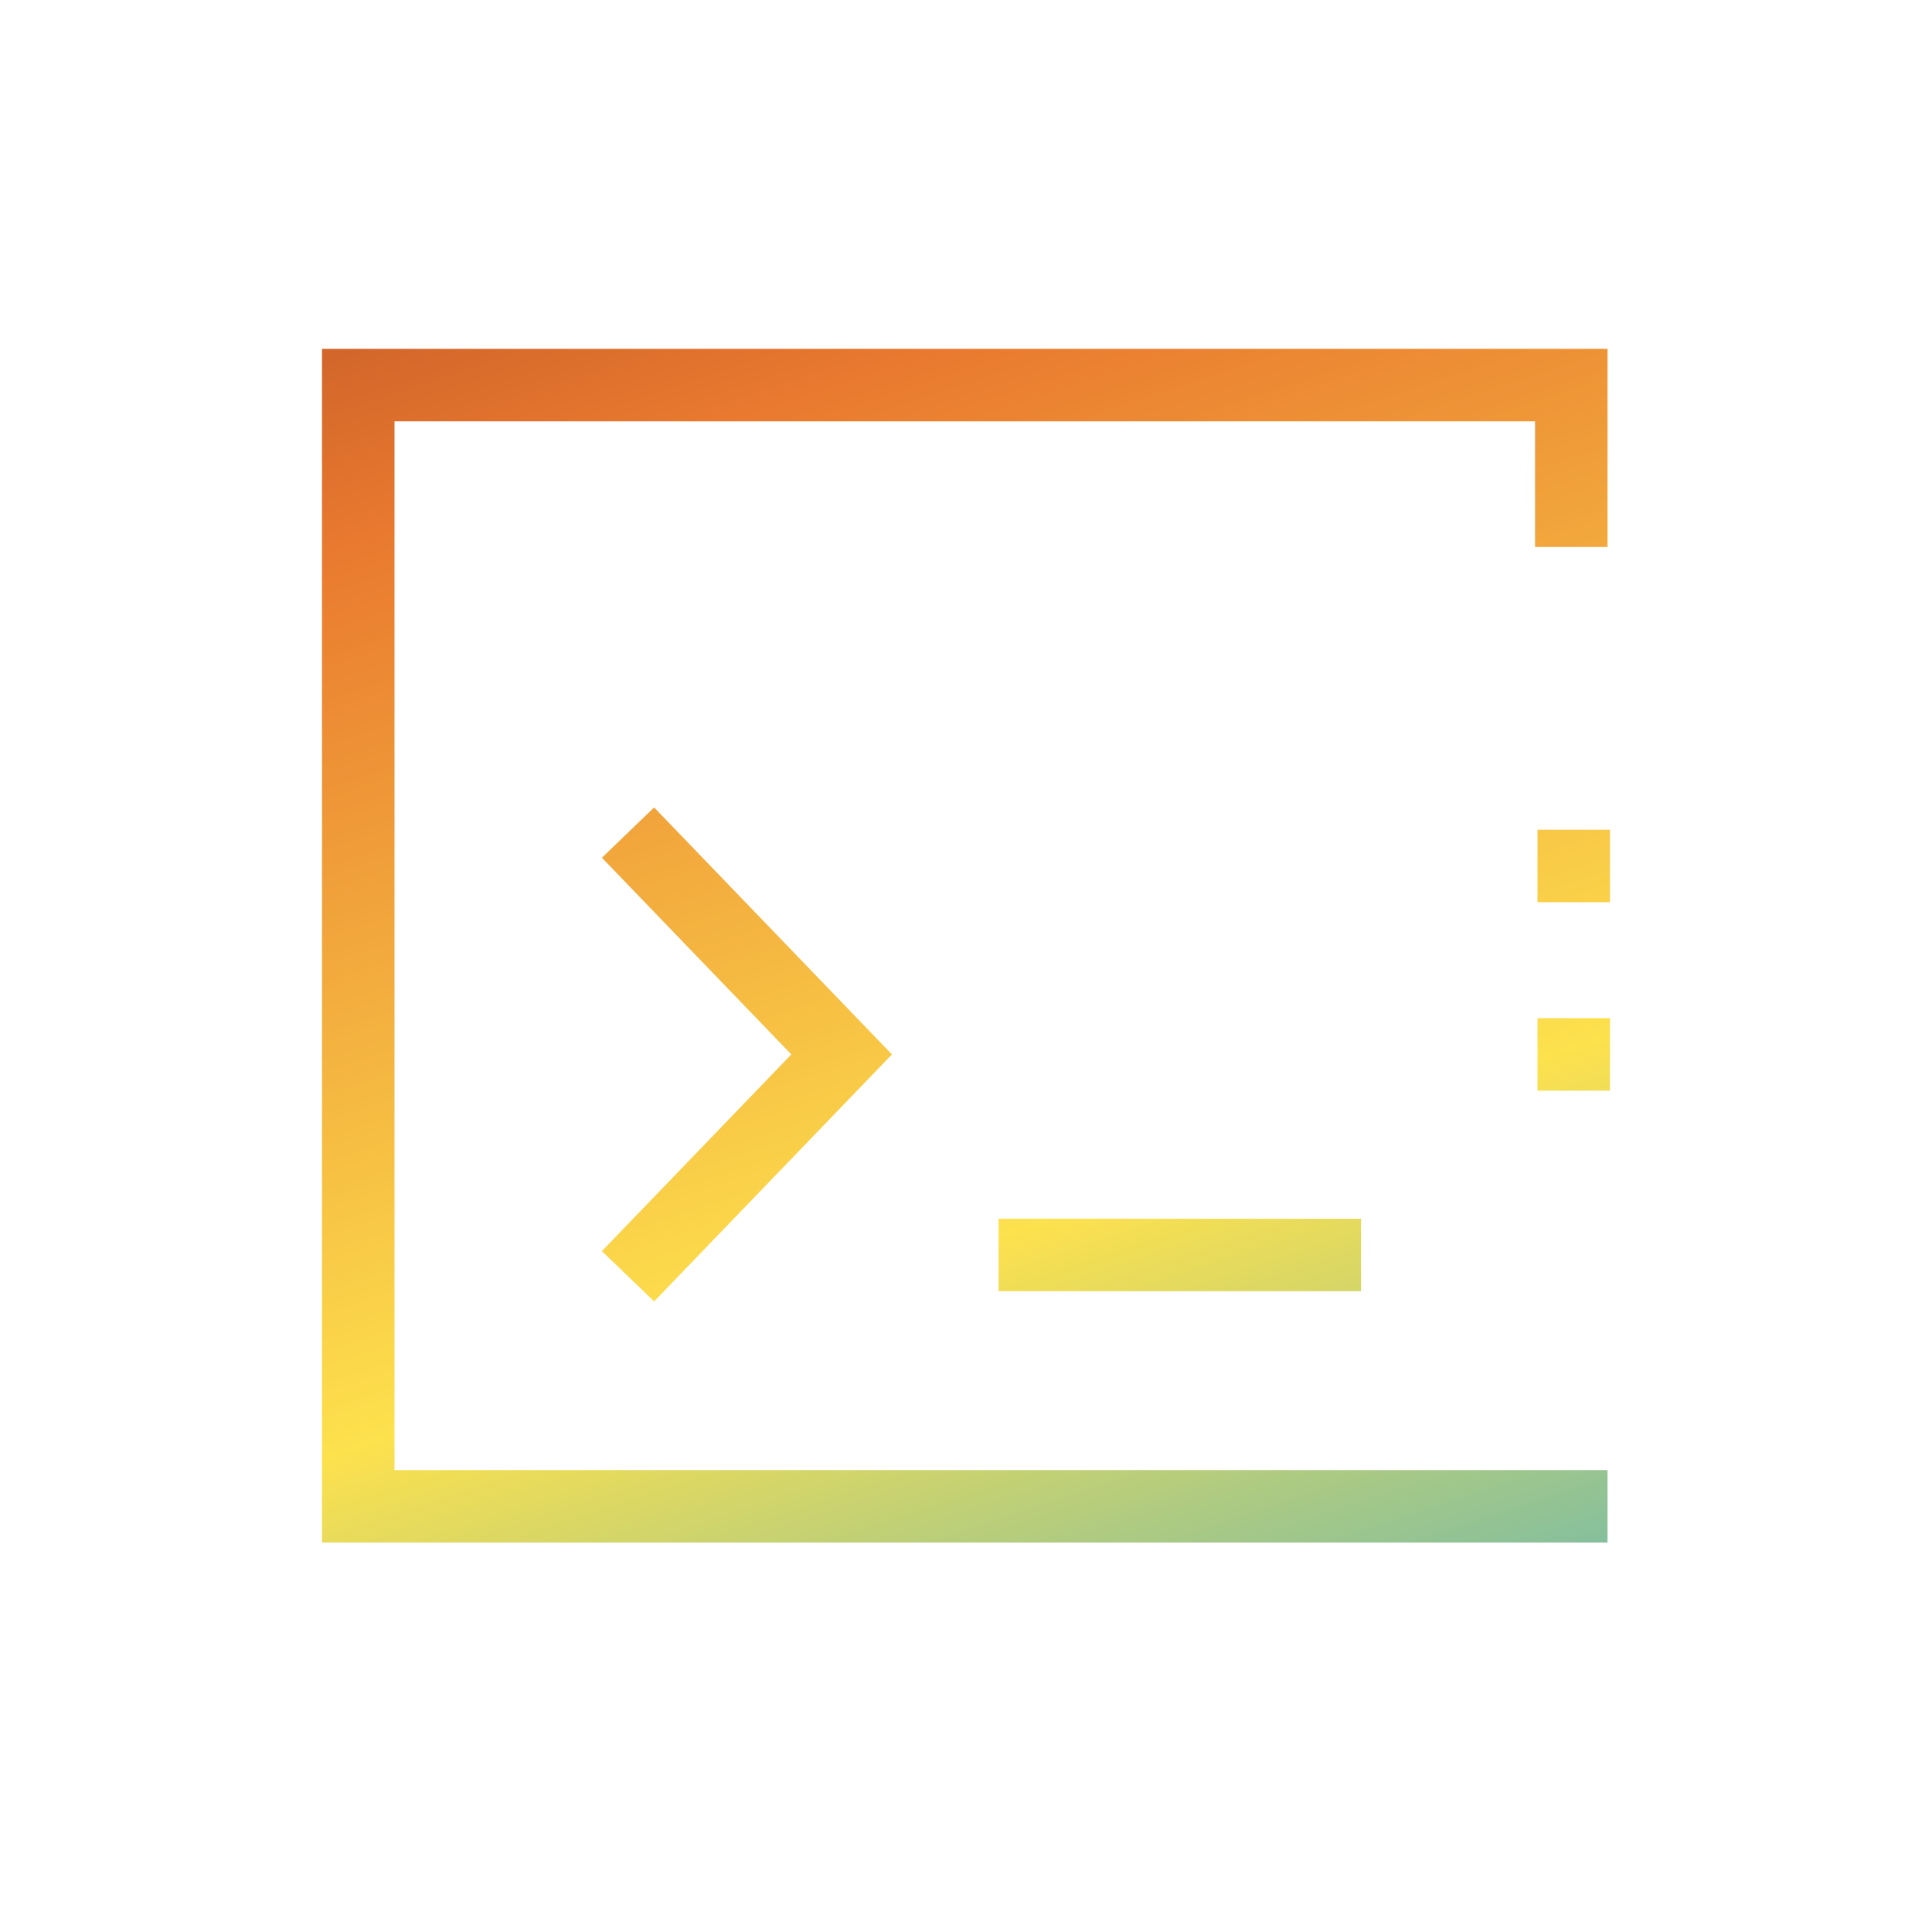 <?xml version="1.0" encoding="UTF-8"?>
<svg xmlns="http://www.w3.org/2000/svg" width="72" height="72" viewBox="0 0 72 72" fill="none">
  <path fill-rule="evenodd" clip-rule="evenodd" d="M59.908 13H12V57.486H59.908V54.785H14.702V15.702H57.207V20.384H59.908V13ZM24.377 30.091L33.24 39.296L24.377 48.5L22.431 46.626L29.49 39.296L22.431 31.965L24.377 30.091ZM37.214 45.419H50.722V48.12H37.214V45.419ZM57.298 37.945H60V40.647H57.298V37.945ZM60 30.921H57.298V33.623H60V30.921Z" fill="url(#paint0_linear_2412_1213)"></path>
  <defs>
    <linearGradient id="paint0_linear_2412_1213" x1="-13.2" y1="-5.907" x2="25.377" y2="111.727" gradientUnits="userSpaceOnUse">
      <stop stop-color="#7C1F1A"></stop>
      <stop offset="0.266" stop-color="#E9792F"></stop>
      <stop offset="0.526" stop-color="#FDE14D"></stop>
      <stop offset="0.771" stop-color="#33A8D4"></stop>
      <stop offset="1" stop-color="#2442AB"></stop>
    </linearGradient>
  </defs>
</svg>

